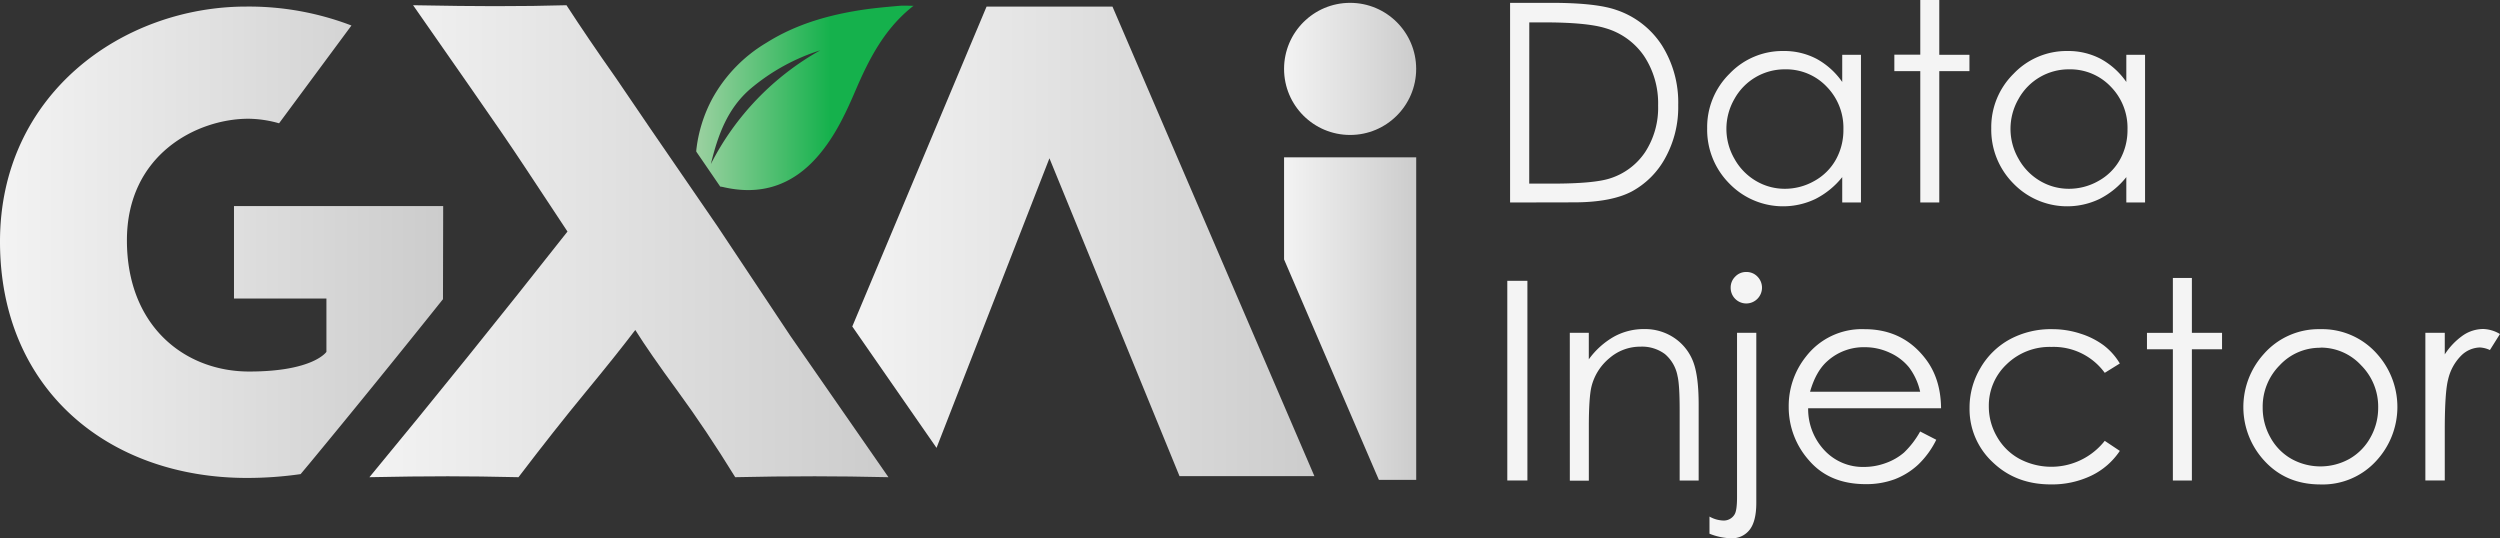 <svg id="Layer_1" data-name="Layer 1" xmlns="http://www.w3.org/2000/svg" xmlns:xlink="http://www.w3.org/1999/xlink" viewBox="0 0 745.97 160.63"><rect x="0" y="0" width="745.97" height="160.63" fill="#333333" stroke="none"/><defs><style>.cls-1{fill:url(#linear-gradient);}.cls-2{fill:#f4f4f4;}.cls-3{fill:url(#linear-gradient-2);}.cls-4{fill:url(#linear-gradient-3);}.cls-5{fill:url(#linear-gradient-4);}.cls-6{fill:url(#linear-gradient-5);}.cls-7{fill:url(#linear-gradient-6);}</style><linearGradient id="linear-gradient" x1="383.15" y1="20.56" x2="422.58" y2="20.56" gradientUnits="userSpaceOnUse"><stop offset="0" stop-color="#f3f3f3"/><stop offset="1" stop-color="#ccc"/></linearGradient><linearGradient id="linear-gradient-2" x1="48.24" y1="142.06" x2="180.48" y2="142.06" xlink:href="#linear-gradient"/><linearGradient id="linear-gradient-3" x1="158.42" y1="141.73" x2="313.34" y2="141.73" xlink:href="#linear-gradient"/><linearGradient id="linear-gradient-4" x1="254.31" y1="72.02" x2="392.2" y2="72.02" xlink:href="#linear-gradient"/><linearGradient id="linear-gradient-5" x1="383.15" y1="95.06" x2="422.58" y2="95.06" xlink:href="#linear-gradient"/><linearGradient id="linear-gradient-6" x1="255.96" y1="98.99" x2="320.83" y2="98.99" gradientUnits="userSpaceOnUse"><stop offset="0" stop-color="#9cd1a1"/><stop offset="0.62" stop-color="#15b14c"/></linearGradient></defs><circle class="cls-1" cx="402.86" cy="20.56" r="19.71"/><path class="cls-2" d="M498.83,130.2V70.63h12.36q13.37,0,19.4,2.14A26,26,0,0,1,544.13,83.3,32,32,0,0,1,549,101.16a31.33,31.33,0,0,1-3.87,15.76,24.82,24.82,0,0,1-10,10q-6.18,3.24-17.31,3.24Zm5.71-5.63h6.89q12.34,0,17.13-1.53a19.76,19.76,0,0,0,10.57-7.87A24.23,24.23,0,0,0,543,101.26a25.53,25.53,0,0,0-4.17-14.73,21,21,0,0,0-11.63-8.37q-5.58-1.71-18.42-1.7h-4.22Z" transform="translate(-48.24 -69.78)"/><path class="cls-2" d="M603.53,86.14V130.2h-5.59v-7.57a24.32,24.32,0,0,1-8,6.52,22.33,22.33,0,0,1-25.68-4.6,22.75,22.75,0,0,1-6.62-16.5,22.34,22.34,0,0,1,6.68-16.28A21.81,21.81,0,0,1,580.4,85a20.81,20.81,0,0,1,9.83,2.31,22.39,22.39,0,0,1,7.71,6.93v-8.1Zm-22.66,4.33a17.11,17.11,0,0,0-15.11,8.86,17.83,17.83,0,0,0,0,17.8,17.43,17.43,0,0,0,6.41,6.62,16.81,16.81,0,0,0,8.64,2.36,17.75,17.75,0,0,0,8.82-2.34,16.4,16.4,0,0,0,6.41-6.36,18.08,18.08,0,0,0,2.25-9,17.54,17.54,0,0,0-5-12.78A16.67,16.67,0,0,0,580.87,90.47Z" transform="translate(-48.24 -69.78)"/><path class="cls-2" d="M621.23,69.78h5.67V86.14h9V91h-9V130.2h-5.67V91h-7.74v-4.9h7.74Z" transform="translate(-48.24 -69.78)"/><path class="cls-2" d="M688.3,86.14V130.2h-5.59v-7.57a24.22,24.22,0,0,1-8,6.52,22.33,22.33,0,0,1-25.68-4.6,22.75,22.75,0,0,1-6.62-16.5,22.34,22.34,0,0,1,6.68-16.28A21.81,21.81,0,0,1,665.17,85,20.81,20.81,0,0,1,675,87.31a22.3,22.3,0,0,1,7.71,6.93v-8.1Zm-22.66,4.33a17.11,17.11,0,0,0-15.11,8.86,17.83,17.83,0,0,0,0,17.8,17.43,17.43,0,0,0,6.41,6.62,16.81,16.81,0,0,0,8.64,2.36,17.75,17.75,0,0,0,8.82-2.34,16.4,16.4,0,0,0,6.41-6.36,18.08,18.08,0,0,0,2.25-9,17.54,17.54,0,0,0-5-12.78A16.67,16.67,0,0,0,665.64,90.47Z" transform="translate(-48.24 -69.78)"/><path class="cls-2" d="M498,153.57h6v59.58h-6Z" transform="translate(-48.24 -69.78)"/><path class="cls-2" d="M516.65,169.09h5.67V177a23.73,23.73,0,0,1,7.54-6.78,18.48,18.48,0,0,1,9-2.25,15.66,15.66,0,0,1,8.77,2.51,15,15,0,0,1,5.65,6.77q1.82,4.25,1.82,13.24v22.68h-5.67v-21c0-5.08-.21-8.46-.63-10.17a11.24,11.24,0,0,0-3.78-6.58,11.43,11.43,0,0,0-7.29-2.2,14,14,0,0,0-9.22,3.4,16,16,0,0,0-5.37,8.42q-.81,3.28-.81,12v16.16h-5.67Z" transform="translate(-48.24 -69.78)"/><path class="cls-2" d="M566.55,169.09h5.75v50.7c0,3.7-.67,6.4-2,8.08a6.62,6.62,0,0,1-5.49,2.53,18.53,18.53,0,0,1-6.48-1.37v-5.11a9,9,0,0,0,4.09,1.18,3.74,3.74,0,0,0,3.44-1.9q.69-1.22.69-5.07Zm2.8-18.15a4.47,4.47,0,0,1,3.3,1.38,4.71,4.71,0,0,1,0,6.6,4.66,4.66,0,0,1-8-3.28,4.54,4.54,0,0,1,1.36-3.32A4.44,4.44,0,0,1,569.35,150.94Z" transform="translate(-48.24 -69.78)"/><path class="cls-2" d="M621.19,198.53,626,201a26.14,26.14,0,0,1-5.43,7.45,21.75,21.75,0,0,1-6.94,4.32,24.25,24.25,0,0,1-8.71,1.47q-10.78,0-16.87-7.06a23.86,23.86,0,0,1-6.08-16,23.6,23.6,0,0,1,5.15-15A21.05,21.05,0,0,1,604.56,168q11.28,0,18,8.55,4.79,6,4.87,15.06H587.77a18,18,0,0,0,4.91,12.59,15.66,15.66,0,0,0,11.72,4.91,18.85,18.85,0,0,0,6.55-1.17,17.17,17.17,0,0,0,5.41-3.11A26.26,26.26,0,0,0,621.19,198.53Zm0-11.87a18.84,18.84,0,0,0-3.31-7.25,15.64,15.64,0,0,0-5.73-4.37,17.54,17.54,0,0,0-7.51-1.66,16.17,16.17,0,0,0-11.15,4.17q-3.4,3-5.15,9.11Z" transform="translate(-48.24 -69.78)"/><path class="cls-2" d="M680.77,178.24l-4.5,2.79a18.84,18.84,0,0,0-15.9-7.73A18.38,18.38,0,0,0,647,178.48a16.91,16.91,0,0,0-5.32,12.58,17.87,17.87,0,0,0,2.45,9.06,17.1,17.1,0,0,0,6.72,6.59,20.29,20.29,0,0,0,25.42-5.39l4.5,3a21.3,21.3,0,0,1-8.49,7.38,27.07,27.07,0,0,1-12.13,2.62q-10.44,0-17.33-6.64a21.61,21.61,0,0,1-6.89-16.16,23,23,0,0,1,3.22-11.88A22.72,22.72,0,0,1,648,171,25.83,25.83,0,0,1,660.6,168a26.91,26.91,0,0,1,8.44,1.34,23.43,23.43,0,0,1,6.91,3.48A19,19,0,0,1,680.77,178.24Z" transform="translate(-48.24 -69.78)"/><path class="cls-2" d="M696.6,152.72h5.67v16.37h9V174h-9v39.16H696.6V174h-7.73v-4.9h7.73Z" transform="translate(-48.24 -69.78)"/><path class="cls-2" d="M740.63,168a21.85,21.85,0,0,1,16.88,7.37,23.67,23.67,0,0,1-.35,32.06,21.59,21.59,0,0,1-16.53,6.9q-10.14,0-16.58-6.9a23.61,23.61,0,0,1-.34-32A21.81,21.81,0,0,1,740.63,168Zm0,5.55a16.34,16.34,0,0,0-12.15,5.22,17.47,17.47,0,0,0-5.08,12.64,17.94,17.94,0,0,0,2.31,8.91,16.41,16.41,0,0,0,6.26,6.38,17.79,17.79,0,0,0,17.32,0,16.48,16.48,0,0,0,6.26-6.38,17.94,17.94,0,0,0,2.31-8.91,17.45,17.45,0,0,0-5.1-12.64A16.38,16.38,0,0,0,740.61,173.5Z" transform="translate(-48.24 -69.78)"/><path class="cls-2" d="M771.94,169.09h5.79v6.43a20.5,20.5,0,0,1,5.47-5.69,10.79,10.79,0,0,1,6-1.88,10.31,10.31,0,0,1,5,1.5l-3,4.78a8,8,0,0,0-3-.77,8.23,8.23,0,0,0-5.47,2.33,14.68,14.68,0,0,0-4,7.23q-1,3.76-1,15.23v14.9h-5.79Z" transform="translate(-48.24 -69.78)"/><path class="cls-3" d="M140.79,207.84c13-15.72,26.26-32.06,39.63-48.79l.06-27.78H118.06v27.58h27.58v15.92s-3.87,5.87-23.06,5.87-36.47-13.52-36.47-39.15,20.91-36.28,36.27-36.28a34.37,34.37,0,0,1,9.13,1.36l21.6-29.18a85.66,85.66,0,0,0-31.43-5.65c-36.72,0-73.44,26-73.44,70.13s32.39,70.52,73.7,70.52a112.39,112.39,0,0,0,16-1.14Z" transform="translate(-48.24 -69.78)"/><path class="cls-4" d="M262.38,137.39,284.07,170l29.27,42.17q-11.93-.27-22-.27-12.21,0-23.72.27-8.62-14-17.17-25.68t-12.65-18.25q-5.56,7.32-14.85,18.59t-20,25.34q-11.64-.27-21.06-.27-10.53,0-23.42.27,29.12-35.22,59.1-73.3l-12.65-19.14q-6.18-9.36-16.42-24l-17-24.39q15.21.28,24.34.28,12,0,21.43-.28,6.42,9.89,14.7,21.64l10.42,15.31Z" transform="translate(-48.24 -69.78)"/><polygon class="cls-5" points="331.95 1.97 294.38 1.97 254.31 97.42 279.45 133.64 313.14 47.23 351.95 142.07 392.2 142.07 331.95 1.97"/><polygon class="cls-6" points="383.15 46.94 383.15 77.41 410.29 140.53 411.44 143.18 422.58 143.18 422.58 46.94 383.15 46.94"/><path class="cls-7" d="M263.15,125.46a6.48,6.48,0,0,1,.8.12c11.38,2.67,20.89-.5,28.5-9.4,4.93-5.76,8.11-12.5,11.06-19.39,4.08-9.52,8.77-18.65,17.32-25.28-1.49,0-2.84-.1-4.18,0-3.52.32-7,.61-10.54,1.12-10.35,1.52-20.3,4.31-29.24,9.95a44.15,44.15,0,0,0-16,16.48A42.26,42.26,0,0,0,256,114.66c0,.12,0,.24,0,.36Zm9.06-29.22A60.73,60.73,0,0,1,293,84.79a81.12,81.12,0,0,0-32.65,33.94C262.43,110.23,265.26,102.18,272.21,96.24Z" transform="translate(-48.24 -69.78)"/></svg>